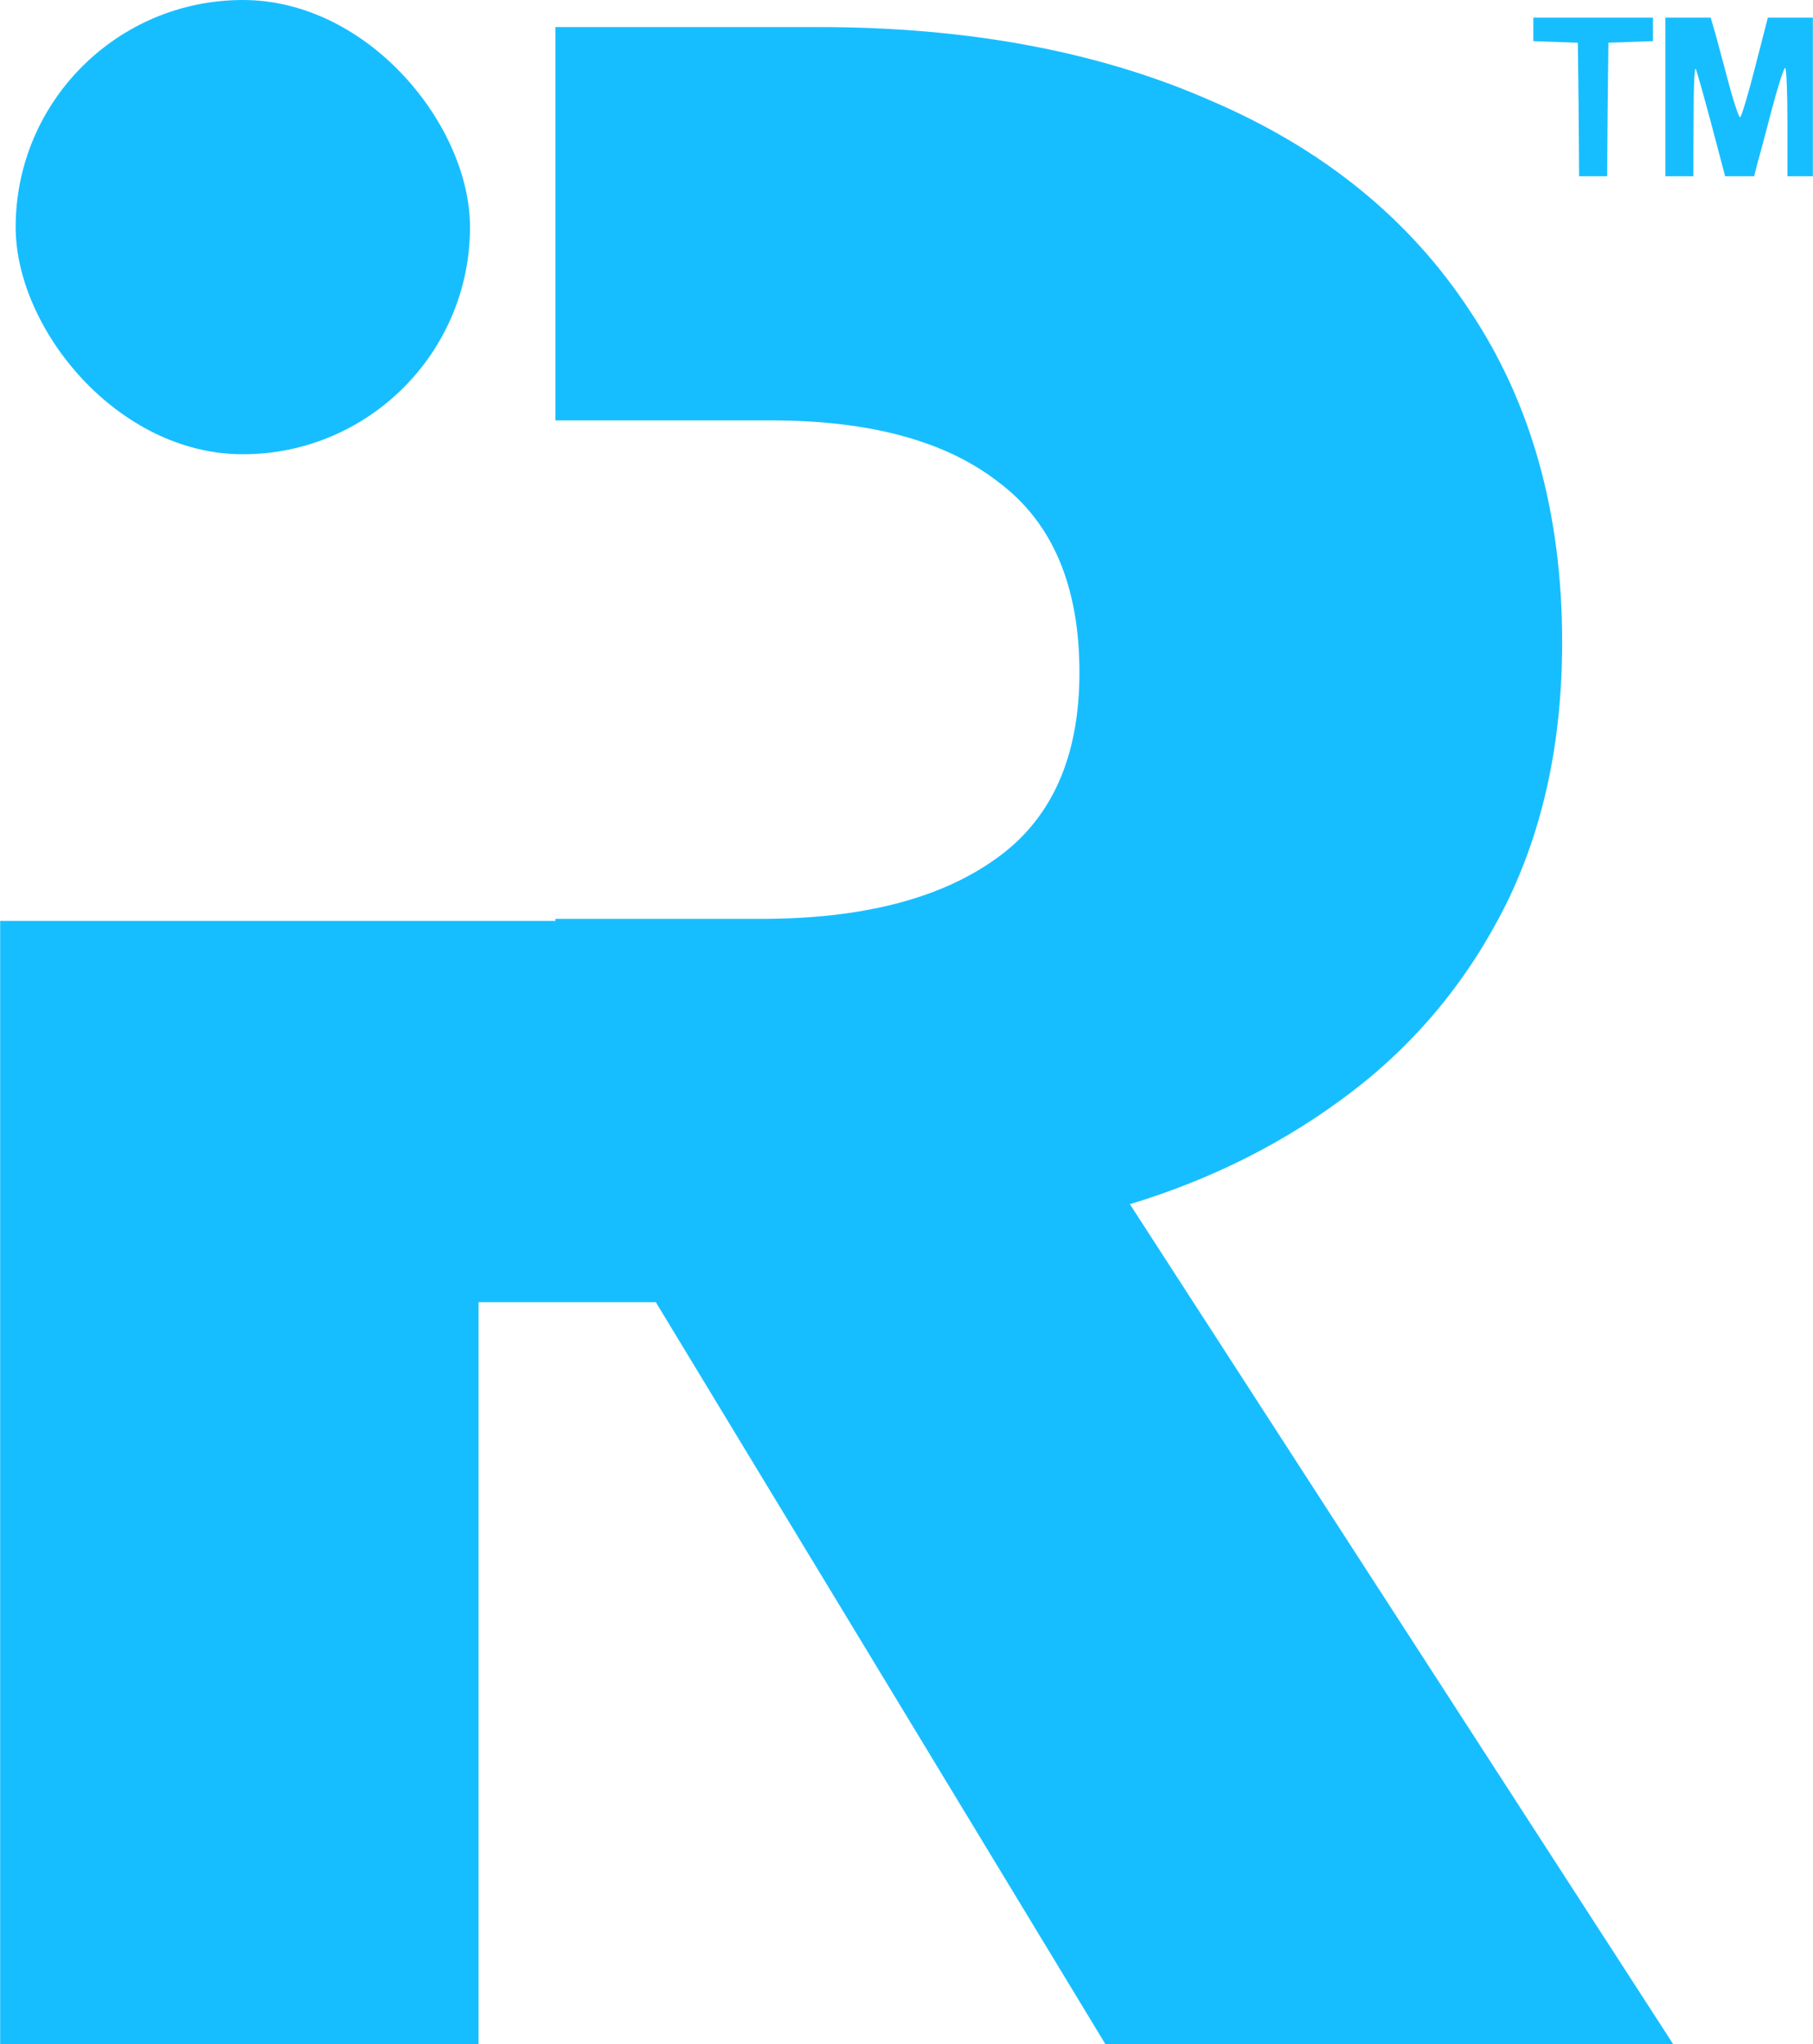 <svg width="47" height="53" viewBox="0 0 47 53" fill="none" xmlns="http://www.w3.org/2000/svg"><path d="M21.222 0.702C25.107 0.702 28.494 1.337 31.383 2.607C34.296 3.853 36.538 5.671 38.106 8.062C39.7 10.452 40.497 13.316 40.497 16.652C40.497 19.217 40.011 21.484 39.04 23.451C38.069 25.393 36.737 27.013 35.044 28.308C33.35 29.603 31.433 30.574 29.291 31.222L43.374 52.999H28.655L17.001 33.762H12.406V52.999H0.004V23.878H14.398V23.825H19.727C22.317 23.825 24.335 23.314 25.779 22.293C27.248 21.272 27.983 19.654 27.983 17.438C27.983 15.196 27.286 13.552 25.892 12.506C24.522 11.435 22.554 10.9 19.989 10.9H14.398V0.702H21.222Z" fill="#17BEFF"/><rect x="0.406" width="11.778" height="11.778" rx="5.889" fill="#17BEFF"/><path d="M39.75 0.765V1.067L40.33 1.087L40.904 1.108L40.924 2.835L40.937 4.569H41.3H41.663L41.676 2.835L41.696 1.108L42.276 1.087L42.85 1.067V0.765V0.457H41.3H39.75V0.765Z" fill="#17BEFF"/><path d="M43.172 2.513V4.569H43.535H43.897L43.904 3.109C43.904 2.198 43.93 1.704 43.963 1.793C43.996 1.869 44.181 2.527 44.372 3.246L44.722 4.569H45.098H45.474L45.566 4.206C45.625 4.014 45.79 3.376 45.942 2.801C46.093 2.232 46.245 1.759 46.278 1.759C46.311 1.759 46.337 2.389 46.337 3.164V4.569H46.667H46.997V2.513V0.457H46.417H45.83L45.5 1.738C45.322 2.444 45.144 3.027 45.111 3.041C45.078 3.054 44.92 2.575 44.768 1.985C44.61 1.389 44.451 0.799 44.412 0.676L44.346 0.457H43.759H43.172V2.513Z" fill="#17BEFF"/>
</svg>
